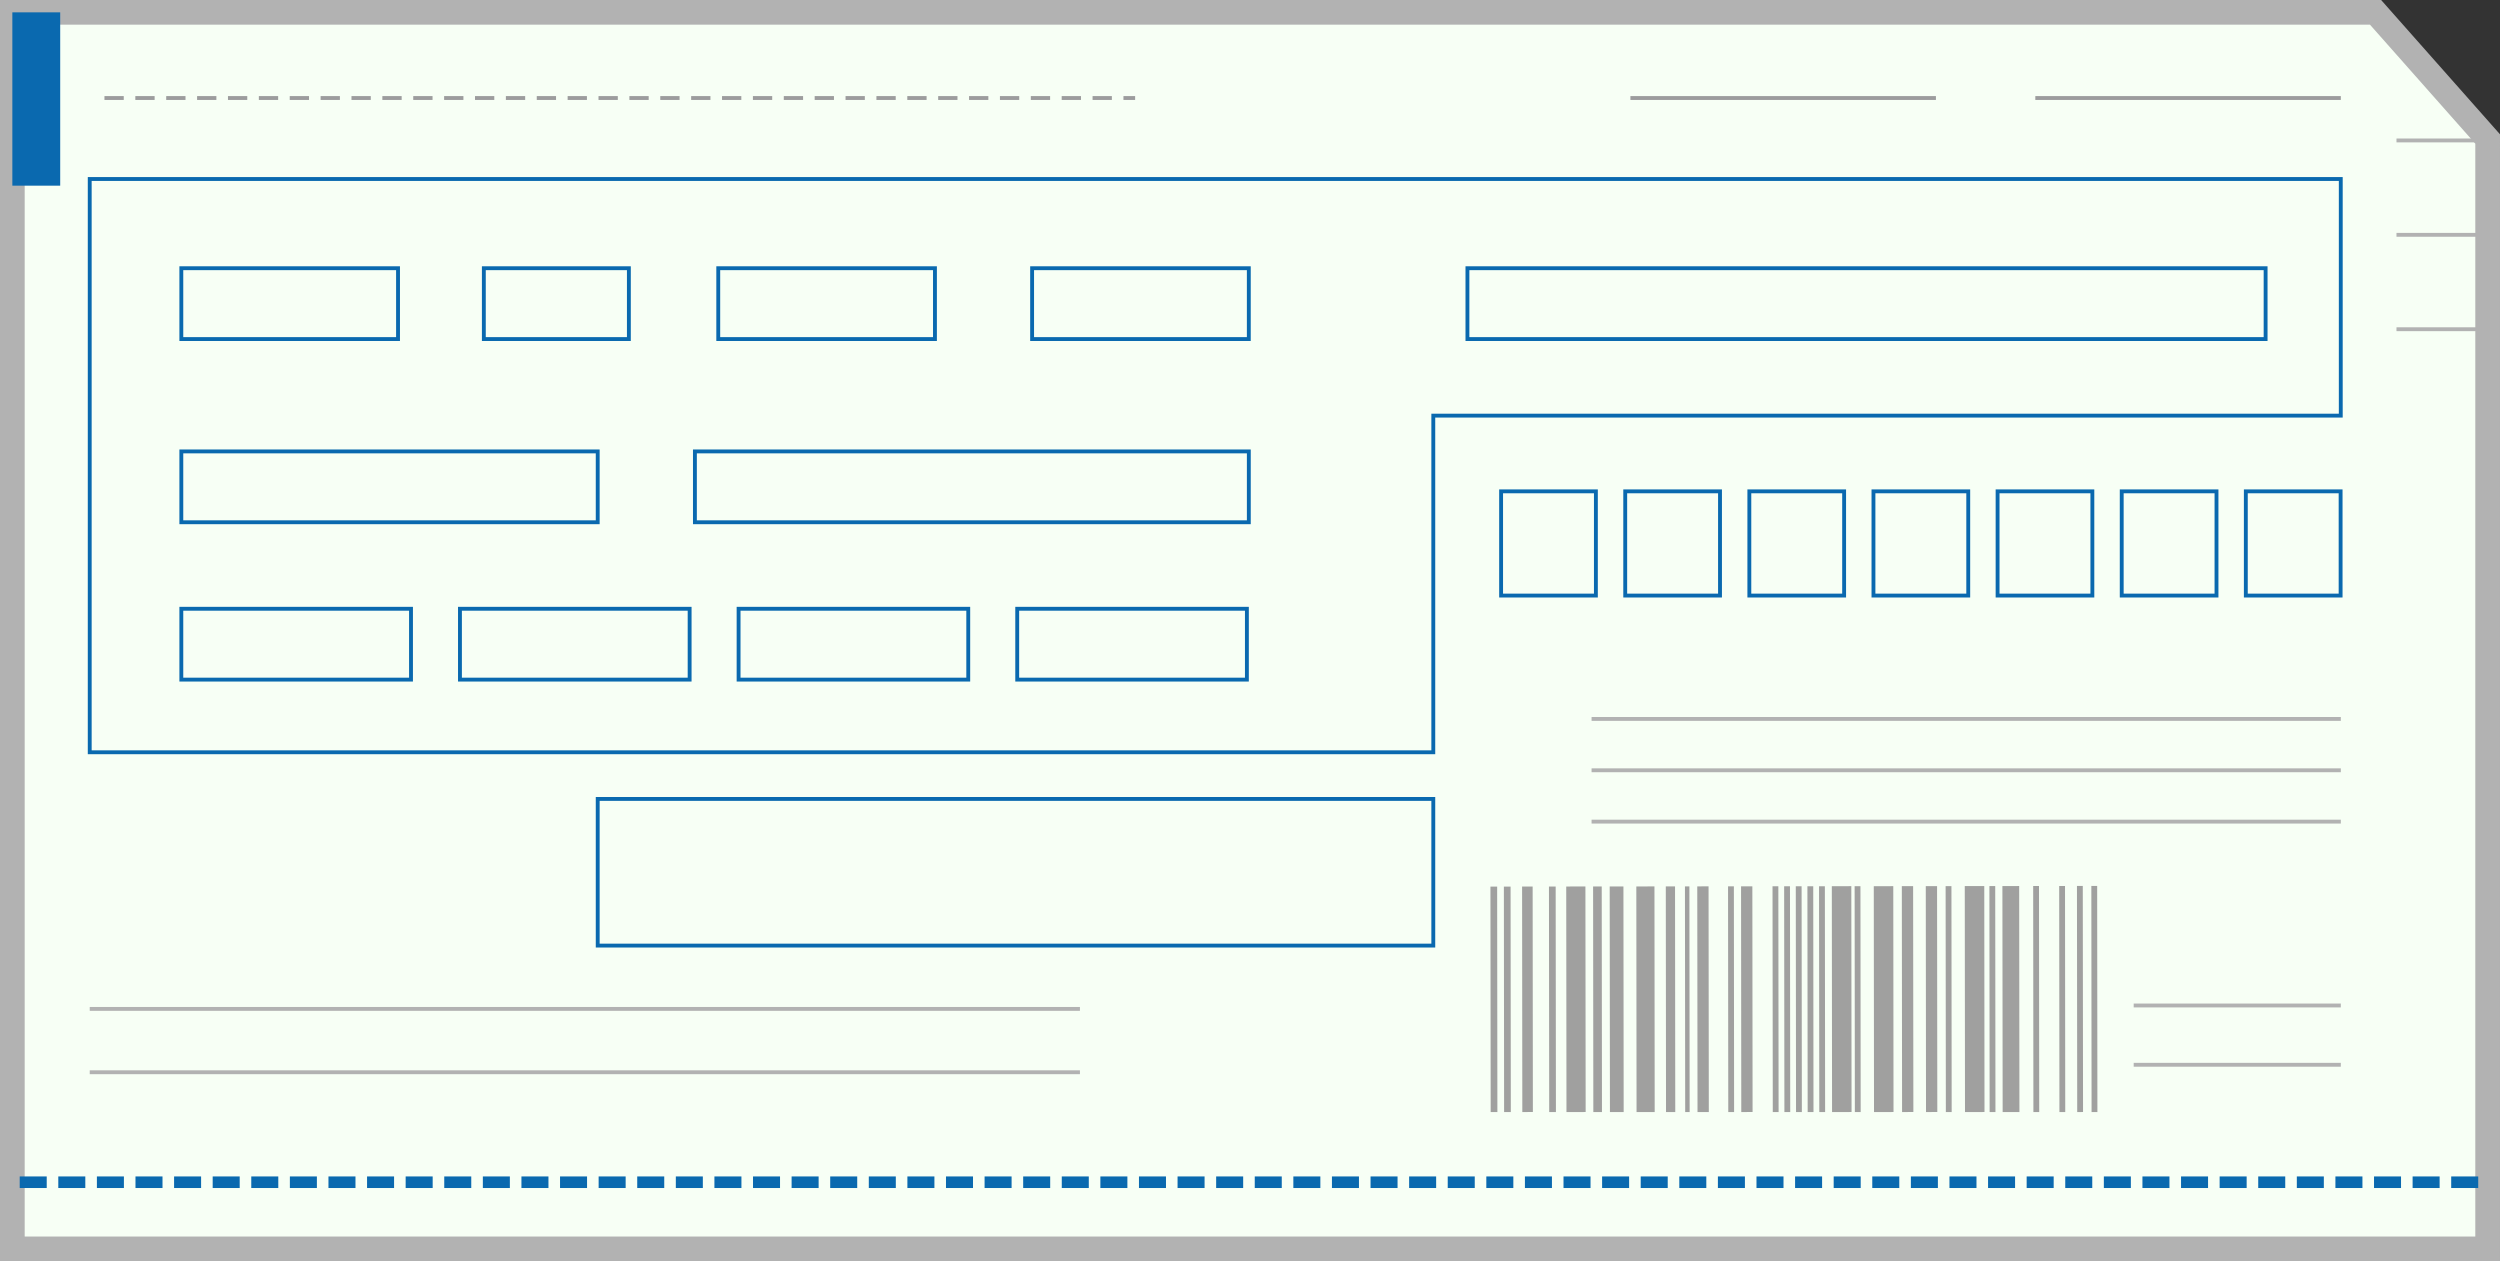 <svg xmlns="http://www.w3.org/2000/svg" width="202.486" height="102.153" viewBox="0 0 202.486 102.153">
  <rect x="0" y="0" width="202.486" height="102.153" fill="#333333" stroke="none"/>
  <g id="納付書" transform="translate(1 1)">
    <path id="パス_34987" data-name="パス 34987" d="M2471.923,4606.067H2271.438V4505.914h191.407l9.079,10.258Z" transform="translate(-2271.438 -4505.914)" fill="#f7fff5" stroke="#b2b2b2" stroke-miterlimit="10" stroke-width="2" fill-rule="evenodd"/>
    <line id="線_282" data-name="線 282" x2="83.479" transform="translate(7.46 6.939)" fill="none" stroke="#9c9c9d" stroke-miterlimit="10" stroke-width="0.313" stroke-dasharray="1.563 0.938"/>
    <line id="線_283" data-name="線 283" x2="80.2" transform="translate(6.268 80.716)" fill="none" stroke="#b2b2b2" stroke-miterlimit="10" stroke-width="0.313"/>
    <line id="線_284" data-name="線 284" x2="60.685" transform="translate(127.909 57.23)" fill="none" stroke="#b2b2b2" stroke-miterlimit="10" stroke-width="0.313"/>
    <line id="線_285" data-name="線 285" x2="16.776" transform="translate(171.817 80.438)" fill="none" stroke="#b2b2b2" stroke-miterlimit="10" stroke-width="0.313"/>
    <line id="線_286" data-name="線 286" x2="7.384" transform="translate(193.102 10.375)" fill="none" stroke="#b2b2b2" stroke-miterlimit="10" stroke-width="0.313"/>
    <line id="線_287" data-name="線 287" x2="7.384" transform="translate(193.102 18.02)" fill="none" stroke="#b2b2b2" stroke-miterlimit="10" stroke-width="0.313"/>
    <line id="線_288" data-name="線 288" x2="7.384" transform="translate(193.102 25.665)" fill="none" stroke="#b2b2b2" stroke-miterlimit="10" stroke-width="0.313"/>
    <line id="線_289" data-name="線 289" x2="16.776" transform="translate(171.817 85.241)" fill="none" stroke="#b2b2b2" stroke-miterlimit="10" stroke-width="0.313"/>
    <line id="線_290" data-name="線 290" x2="60.685" transform="translate(127.909 61.389)" fill="none" stroke="#b2b2b2" stroke-miterlimit="10" stroke-width="0.313"/>
    <line id="線_291" data-name="線 291" x2="60.685" transform="translate(127.909 65.547)" fill="none" stroke="#b2b2b2" stroke-miterlimit="10" stroke-width="0.313"/>
    <line id="線_292" data-name="線 292" x2="80.2" transform="translate(6.268 85.846)" fill="none" stroke="#b2b2b2" stroke-miterlimit="10" stroke-width="0.313"/>
    <line id="線_293" data-name="線 293" x2="199.3" transform="translate(0.596 94.754)" fill="none" stroke="#0a69af" stroke-miterlimit="10" stroke-width="0.938" stroke-dasharray="2.188 0.938"/>
    <line id="線_294" data-name="線 294" x2="24.745" transform="translate(131.054 6.939)" fill="none" stroke="#9c9c9d" stroke-miterlimit="10" stroke-width="0.313"/>
    <line id="線_295" data-name="線 295" x2="24.745" transform="translate(163.849 6.939)" fill="none" stroke="#9c9c9d" stroke-miterlimit="10" stroke-width="0.313"/>
    <rect id="長方形_14595" data-name="長方形 14595" width="3.876" height="14.038" fill="#0a69af"/>
    <path id="パス_34988" data-name="パス 34988" d="M2277.772,4519.557v46.432h108.822v-27.266h73.5v-19.166Z" transform="translate(-2271.505 -4506.059)" fill="none" stroke="#0a69af" stroke-miterlimit="10" stroke-width="0.313" fill-rule="evenodd"/>
    <rect id="長方形_14596" data-name="長方形 14596" width="67.678" height="11.878" transform="translate(47.411 63.709)" fill="none" stroke="#0a69af" stroke-miterlimit="10" stroke-width="0.313"/>
    <rect id="長方形_14597" data-name="長方形 14597" width="7.677" height="8.441" transform="translate(120.581 38.796)" fill="none" stroke="#0a69af" stroke-miterlimit="10" stroke-width="0.313"/>
    <rect id="長方形_14598" data-name="長方形 14598" width="17.551" height="5.738" transform="translate(13.687 20.724)" fill="none" stroke="#0a69af" stroke-miterlimit="10" stroke-width="0.313"/>
    <rect id="長方形_14599" data-name="長方形 14599" width="18.602" height="5.738" transform="translate(13.687 48.307)" fill="none" stroke="#0a69af" stroke-miterlimit="10" stroke-width="0.313"/>
    <rect id="長方形_14600" data-name="長方形 14600" width="18.602" height="5.738" transform="translate(36.254 48.307)" fill="none" stroke="#0a69af" stroke-miterlimit="10" stroke-width="0.313"/>
    <rect id="長方形_14601" data-name="長方形 14601" width="18.602" height="5.738" transform="translate(58.821 48.307)" fill="none" stroke="#0a69af" stroke-miterlimit="10" stroke-width="0.313"/>
    <rect id="長方形_14602" data-name="長方形 14602" width="18.602" height="5.738" transform="translate(81.389 48.307)" fill="none" stroke="#0a69af" stroke-miterlimit="10" stroke-width="0.313"/>
    <rect id="長方形_14603" data-name="長方形 14603" width="33.724" height="5.738" transform="translate(13.687 35.562)" fill="none" stroke="#0a69af" stroke-miterlimit="10" stroke-width="0.313"/>
    <rect id="長方形_14604" data-name="長方形 14604" width="44.863" height="5.738" transform="translate(55.284 35.562)" fill="none" stroke="#0a69af" stroke-miterlimit="10" stroke-width="0.313"/>
    <rect id="長方形_14605" data-name="長方形 14605" width="17.551" height="5.738" transform="translate(57.175 20.724)" fill="none" stroke="#0a69af" stroke-miterlimit="10" stroke-width="0.313"/>
    <rect id="長方形_14606" data-name="長方形 14606" width="17.551" height="5.738" transform="translate(82.595 20.724)" fill="none" stroke="#0a69af" stroke-miterlimit="10" stroke-width="0.313"/>
    <rect id="長方形_14607" data-name="長方形 14607" width="64.647" height="5.738" transform="translate(117.854 20.724)" fill="none" stroke="#0a69af" stroke-miterlimit="10" stroke-width="0.313"/>
    <rect id="長方形_14608" data-name="長方形 14608" width="11.747" height="5.738" transform="translate(38.188 20.724)" fill="none" stroke="#0a69af" stroke-miterlimit="10" stroke-width="0.313"/>
    <rect id="長方形_14609" data-name="長方形 14609" width="7.677" height="8.441" transform="translate(130.634 38.796)" fill="none" stroke="#0a69af" stroke-miterlimit="10" stroke-width="0.313"/>
    <rect id="長方形_14610" data-name="長方形 14610" width="7.677" height="8.441" transform="translate(140.687 38.796)" fill="none" stroke="#0a69af" stroke-miterlimit="10" stroke-width="0.313"/>
    <rect id="長方形_14611" data-name="長方形 14611" width="7.677" height="8.441" transform="translate(150.74 38.796)" fill="none" stroke="#0a69af" stroke-miterlimit="10" stroke-width="0.313"/>
    <rect id="長方形_14612" data-name="長方形 14612" width="7.677" height="8.441" transform="translate(160.793 38.796)" fill="none" stroke="#0a69af" stroke-miterlimit="10" stroke-width="0.313"/>
    <rect id="長方形_14613" data-name="長方形 14613" width="7.677" height="8.441" transform="translate(170.847 38.796)" fill="none" stroke="#0a69af" stroke-miterlimit="10" stroke-width="0.313"/>
    <rect id="長方形_14614" data-name="長方形 14614" width="7.677" height="8.441" transform="translate(180.899 38.796)" fill="none" stroke="#0a69af" stroke-miterlimit="10" stroke-width="0.313"/>
    <g id="グループ_31747" data-name="グループ 31747" transform="translate(119.717 70.757)">
      <rect id="長方形_14615" data-name="長方形 14615" width="0.361" height="18.277" transform="translate(15.754 0.035) rotate(-0.062)" fill="#a0a09f"/>
      <rect id="長方形_14616" data-name="長方形 14616" width="0.749" height="18.276" transform="matrix(1, -0.001, 0.001, 1, 14.203, 0.037)" fill="#a0a09f"/>
      <rect id="長方形_14617" data-name="長方形 14617" width="0.915" height="18.279" transform="translate(16.752 0.034) rotate(-0.063)" fill="#a0a09f"/>
      <rect id="長方形_14618" data-name="長方形 14618" width="1.469" height="18.274" transform="matrix(1, -0.001, 0.001, 1, 11.816, 0.04)" fill="#a0a09f"/>
      <rect id="長方形_14619" data-name="長方形 14619" width="0.472" height="18.285" transform="translate(22.847 0.028) rotate(-0.064)" fill="#a0a09f"/>
      <rect id="長方形_14620" data-name="長方形 14620" width="0.915" height="18.282" transform="matrix(1, -0.001, 0.001, 1, 20.299, 0.03)" fill="#a0a09f"/>
      <rect id="長方形_14621" data-name="長方形 14621" width="0.472" height="18.281" transform="matrix(1, -0.001, 0.001, 1, 19.245, 0.032)" fill="#a0a09f"/>
      <rect id="長方形_14622" data-name="長方形 14622" width="1.554" height="18.268" transform="translate(6.139 0.045) rotate(-0.061)" fill="#a0a09f"/>
      <rect id="長方形_14623" data-name="長方形 14623" width="0.855" height="18.263" transform="matrix(1, -0.001, 0.001, 1, 2.564, 0.049)" fill="#a0a09f"/>
      <rect id="長方形_14624" data-name="長方形 14624" width="1.113" height="18.271" transform="translate(9.659 0.042) rotate(-0.061)" fill="#a0a09f"/>
      <rect id="長方形_14625" data-name="長方形 14625" width="0.544" height="18.261" transform="translate(0 0.052) rotate(-0.06)" fill="#a0a09f"/>
      <rect id="長方形_14626" data-name="長方形 14626" width="0.544" height="18.262" transform="translate(1.088 0.051) rotate(-0.06)" fill="#a0a09f"/>
      <rect id="長方形_14627" data-name="長方形 14627" width="0.699" height="18.27" transform="translate(8.315 0.043) rotate(-0.061)" fill="#a0a09f"/>
      <rect id="長方形_14628" data-name="長方形 14628" width="0.544" height="18.266" transform="translate(4.74 0.047) rotate(-0.064)" fill="#a0a09f"/>
      <rect id="長方形_14629" data-name="長方形 14629" width="0.472" height="18.286" transform="translate(23.789 0.027) rotate(-0.064)" fill="#a0a09f"/>
      <rect id="長方形_14630" data-name="長方形 14630" width="1.58" height="18.302" transform="matrix(1, -0.001, 0.001, 1, 38.418, 0.011)" fill="#a0a09f"/>
      <rect id="長方形_14631" data-name="長方形 14631" width="1.359" height="18.305" transform="translate(41.466 0.008) rotate(-0.063)" fill="#a0a09f"/>
      <rect id="長方形_14632" data-name="長方形 14632" width="0.472" height="18.304" transform="translate(40.413 0.009) rotate(-0.058)" fill="#a0a09f"/>
      <rect id="長方形_14633" data-name="長方形 14633" width="0.472" height="18.307" transform="matrix(1, -0.001, 0.001, 1, 43.959, 0.005)" fill="#a0a09f"/>
      <rect id="長方形_14634" data-name="長方形 14634" width="0.472" height="18.287" transform="translate(24.731 0.026) rotate(-0.064)" fill="#a0a09f"/>
      <rect id="長方形_14635" data-name="長方形 14635" width="0.472" height="18.3" transform="translate(36.867 0.013) rotate(-0.058)" fill="#a0a09f"/>
      <rect id="長方形_14636" data-name="長方形 14636" width="0.472" height="18.311" transform="translate(47.505 0.001) rotate(-0.064)" fill="#a0a09f"/>
      <rect id="長方形_14637" data-name="長方形 14637" width="0.472" height="18.31" transform="translate(46.066 0.003) rotate(-0.058)" fill="#a0a09f"/>
      <rect id="長方形_14638" data-name="長方形 14638" width="0.472" height="18.313" transform="translate(48.67 0) rotate(-0.058)" fill="#a0a09f"/>
      <rect id="長方形_14639" data-name="長方形 14639" width="0.472" height="18.289" transform="translate(26.615 0.024) rotate(-0.064)" fill="#a0a09f"/>
      <rect id="長方形_14640" data-name="長方形 14640" width="0.472" height="18.292" transform="translate(29.497 0.021) rotate(-0.058)" fill="#a0a09f"/>
      <rect id="長方形_14641" data-name="長方形 14641" width="0.472" height="18.288" transform="translate(25.673 0.025) rotate(-0.064)" fill="#a0a09f"/>
      <rect id="長方形_14642" data-name="長方形 14642" width="1.58" height="18.294" transform="translate(31.048 0.019) rotate(-0.06)" fill="#a0a09f"/>
      <rect id="長方形_14643" data-name="長方形 14643" width="1.58" height="18.294" transform="translate(27.65 0.019) rotate(-0.06)" fill="#a0a09f"/>
      <rect id="長方形_14644" data-name="長方形 14644" width="0.915" height="18.296" transform="translate(33.32 0.016) rotate(-0.063)" fill="#a0a09f"/>
      <rect id="長方形_14645" data-name="長方形 14645" width="0.915" height="18.298" transform="translate(35.26 0.014) rotate(-0.06)" fill="#a0a09f"/>
    </g>
  </g>
</svg>
